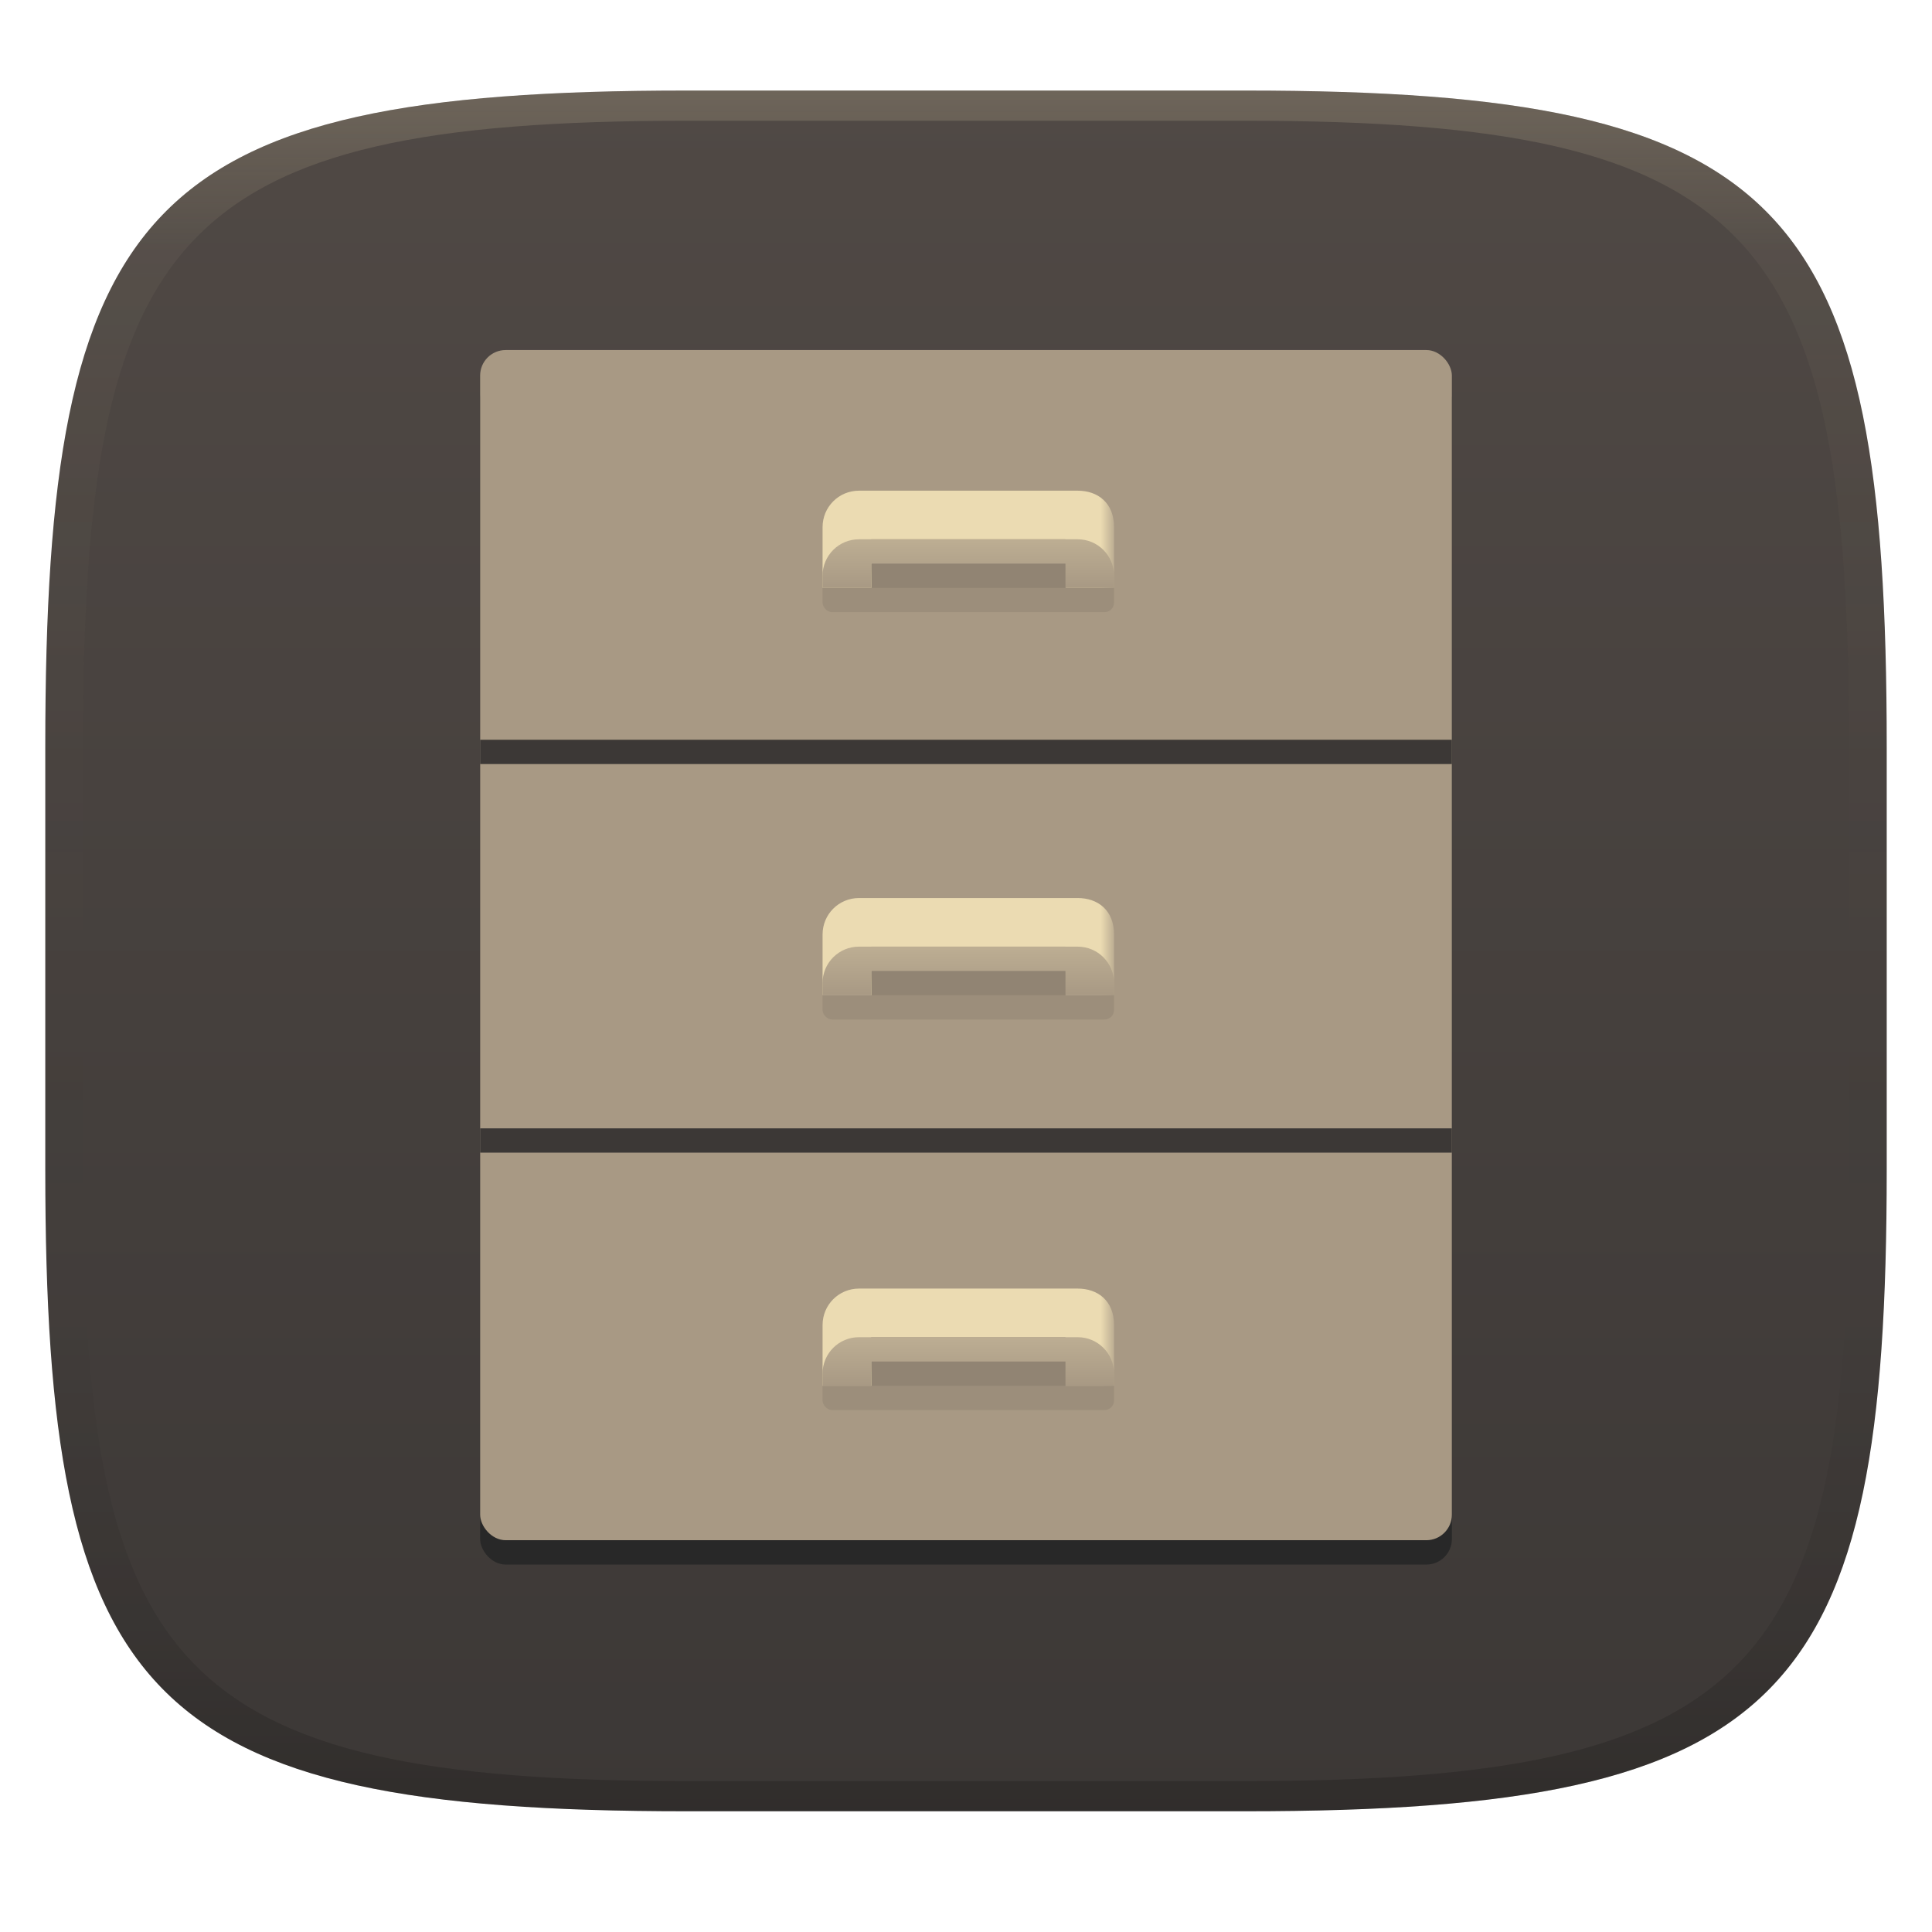 <svg width="256" height="256" version="1.1" xmlns="http://www.w3.org/2000/svg" xmlns:xlink="http://www.w3.org/1999/xlink">
  <defs>
    <linearGradient id="linearGradient31" x1=".5" x2=".5" y2="1" gradientTransform="matrix(244,0,0,228,5.986,12)" gradientUnits="userSpaceOnUse">
      <stop stop-color="#ebdbb2" stop-opacity=".2" offset="0"/>
      <stop stop-color="#ebdbb2" stop-opacity=".05" offset=".1"/>
      <stop stop-opacity="0" offset=".704"/>
      <stop stop-opacity=".1" offset=".897"/>
      <stop stop-opacity=".2" offset="1"/>
    </linearGradient>
    <linearGradient id="linearGradient6" x1="140" x2="140" y1="12" y2="240" gradientUnits="userSpaceOnUse">
      <stop stop-color="#504945" offset="0"/>
      <stop stop-color="#3c3836" offset="1"/>
    </linearGradient>
    <linearGradient id="linearGradient23" x1="50" x2="74" y1="238" y2="238" gradientTransform="matrix(1.609,0,0,1.609,28.535,-179.07)" gradientUnits="userSpaceOnUse" xlink:href="#linearGradient1038-9"/>
    <linearGradient id="linearGradient1038-9" x1="50" x2="74" y1="238" y2="238" gradientTransform="matrix(1.609,0,0,1.609,28.535,-230.83)" gradientUnits="userSpaceOnUse">
      <stop stop-color="#ebdbb2" offset="0"/>
      <stop stop-color="#ebdbb2" offset=".045"/>
      <stop stop-color="#ebdbb2" offset=".091"/>
      <stop stop-color="#ebdbb2" offset=".909"/>
      <stop stop-color="#ebdbb2" offset=".955"/>
      <stop stop-color="#bdae93" offset="1"/>
    </linearGradient>
    <linearGradient id="linearGradient24" x1="65" x2="65" y1="204" y2="200" gradientTransform="matrix(1.609,0,0,1.609,25.316,-143.67)" gradientUnits="userSpaceOnUse" xlink:href="#linearGradient1040-6"/>
    <linearGradient id="linearGradient1040-6" x1="65" x2="65" y1="204" y2="200" gradientTransform="matrix(1.609,0,0,1.609,25.316,-195.42)" gradientUnits="userSpaceOnUse">
      <stop stop-color="#a89984" offset="0"/>
      <stop stop-color="#bdae93" offset="1"/>
    </linearGradient>
    <linearGradient id="linearGradient27" x1="50" x2="74" y1="238" y2="238" gradientTransform="matrix(1.609,0,0,1.609,28.535,-230.83)" gradientUnits="userSpaceOnUse" xlink:href="#linearGradient1038-9"/>
    <linearGradient id="linearGradient28" x1="65" x2="65" y1="204" y2="200" gradientTransform="matrix(1.609,0,0,1.609,25.316,-195.42)" gradientUnits="userSpaceOnUse" xlink:href="#linearGradient1040-6"/>
    <linearGradient id="linearGradient17" x1="50" x2="74" y1="238" y2="238" gradientTransform="matrix(1.609 0 0 1.609 28.535 -284.81)" gradientUnits="userSpaceOnUse" xlink:href="#linearGradient1038-9"/>
    <linearGradient id="linearGradient18" x1="65" x2="65" y1="204" y2="200" gradientTransform="matrix(1.609 0 0 1.609 25.316 -249.4)" gradientUnits="userSpaceOnUse" xlink:href="#linearGradient1040-6"/>
  </defs>
  <path d="m165 12c72 0 85 15 85 87v56c0 70-13 85-85 85h-74c-72 0-85-15-85-85v-56c0-72 13-87 85-87z" fill="url(#linearGradient6)" style="isolation:isolate"/>
  <g transform="translate(-.007 -1.007)">
    <rect transform="matrix(1.467,0,0,1.467,34.112,-215.35)" x="20.12" y="181.3" width="87.77" height="107.5" rx="2.304" ry="2.305" enable-background="new" fill="#282828" style="isolation:isolate;paint-order:normal"/>
    <rect transform="matrix(1.467,0,0,1.467,34.112,-215.35)" x="20.12" y="179.1" width="87.77" height="107.5" rx="2.304" ry="2.305" enable-background="new" fill="#a89984" style="isolation:isolate;paint-order:normal"/>
    <rect transform="matrix(1.467,0,0,1.467,34.112,-215.35)" x="20.12" y="214.3" width="87.77" height="2.194" rx="0" ry="0" enable-background="new" fill="#3c3836" style="isolation:isolate;paint-order:normal"/>
    <rect transform="matrix(1.467,0,0,1.467,34.112,-215.35)" x="20.12" y="249.4" width="87.77" height="2.194" rx="0" ry="0" enable-background="new" fill="#3c3836" style="isolation:isolate;paint-order:normal"/>
    <path d="m113.83 171.75h28.967c2.675 0 4.828 1.609 4.828 4.828v8.046h-6.387l-0.05-6.437h-25.749l0.05 6.437h-6.487v-8.046c0-2.675 2.153-4.828 4.828-4.828z" fill="url(#linearGradient23)" stroke-width="1.609" style="isolation:isolate;paint-order:normal"/>
    <rect x="109" y="181.41" width="38.623" height="6.437" rx="1.268" ry="1.268" fill="#282828" opacity=".1" stroke-width="1.609" style="isolation:isolate"/>
    <path d="m113.83 178.19c-2.675 0-4.828 2.153-4.828 4.828v1.609h6.437v-3.219h25.749v3.219h6.437v-1.609c0-2.675-2.153-4.828-4.828-4.828z" fill="url(#linearGradient24)" stroke-width="1.609" style="isolation:isolate"/>
    <rect x="115.44" y="181.41" width="25.749" height="3.219" fill="#282828" opacity=".1" stroke-width="1.609" style="isolation:isolate"/>
    <path d="m113.83 120h28.967c2.675 0 4.828 1.609 4.828 4.828v8.046h-6.387l-0.05-6.437h-25.749l0.05 6.437h-6.487v-8.046c0-2.675 2.153-4.828 4.828-4.828z" fill="url(#linearGradient27)" stroke-width="1.609" style="isolation:isolate;paint-order:normal"/>
    <rect x="109" y="129.66" width="38.623" height="6.437" rx="1.268" ry="1.268" fill="#282828" opacity=".1" stroke-width="1.609" style="isolation:isolate"/>
    <path d="m113.83 126.44c-2.675 0-4.828 2.153-4.828 4.828v1.609h6.437v-3.219h25.749v3.219h6.437v-1.609c0-2.675-2.153-4.828-4.828-4.828z" fill="url(#linearGradient28)" stroke-width="1.609" style="isolation:isolate"/>
    <rect x="115.44" y="129.66" width="25.749" height="3.219" fill="#282828" opacity=".1" stroke-width="1.609" style="isolation:isolate"/>
    <path d="m113.83 66.024h28.967c2.675 0 4.828 1.609 4.828 4.828v8.046h-6.387l-0.05-6.437h-25.749l0.05 6.437h-6.487v-8.046c0-2.675 2.153-4.828 4.828-4.828z" fill="url(#linearGradient17)" stroke-width="1.609" style="isolation:isolate;paint-order:normal"/>
    <rect x="109" y="75.684" width="38.623" height="6.437" rx="1.268" ry="1.268" fill="#282828" opacity=".1" stroke-width="1.609" style="isolation:isolate"/>
    <path d="m113.83 72.464c-2.675 0-4.828 2.153-4.828 4.828v1.609h6.437v-3.219h25.749v3.219h6.437v-1.609c0-2.675-2.153-4.828-4.828-4.828z" fill="url(#linearGradient18)" stroke-width="1.609" style="isolation:isolate"/>
    <rect x="115.44" y="75.684" width="25.749" height="3.219" fill="#282828" opacity=".1" stroke-width="1.609" style="isolation:isolate"/>
  </g>
  <path d="m91 12c-72 0-85 15-85 87v56c0 70 13 85 85 85h74c72 0 85-15 85-85v-56c0-72-13-87-85-87zm0 4h74c68 0 80 15 80 83v56c0 66-12 81-80 81h-74c-68 0-80-15-80-81v-56c0-68 12-83 80-83z" fill="url(#linearGradient31)" style="isolation:isolate"/>
</svg>
